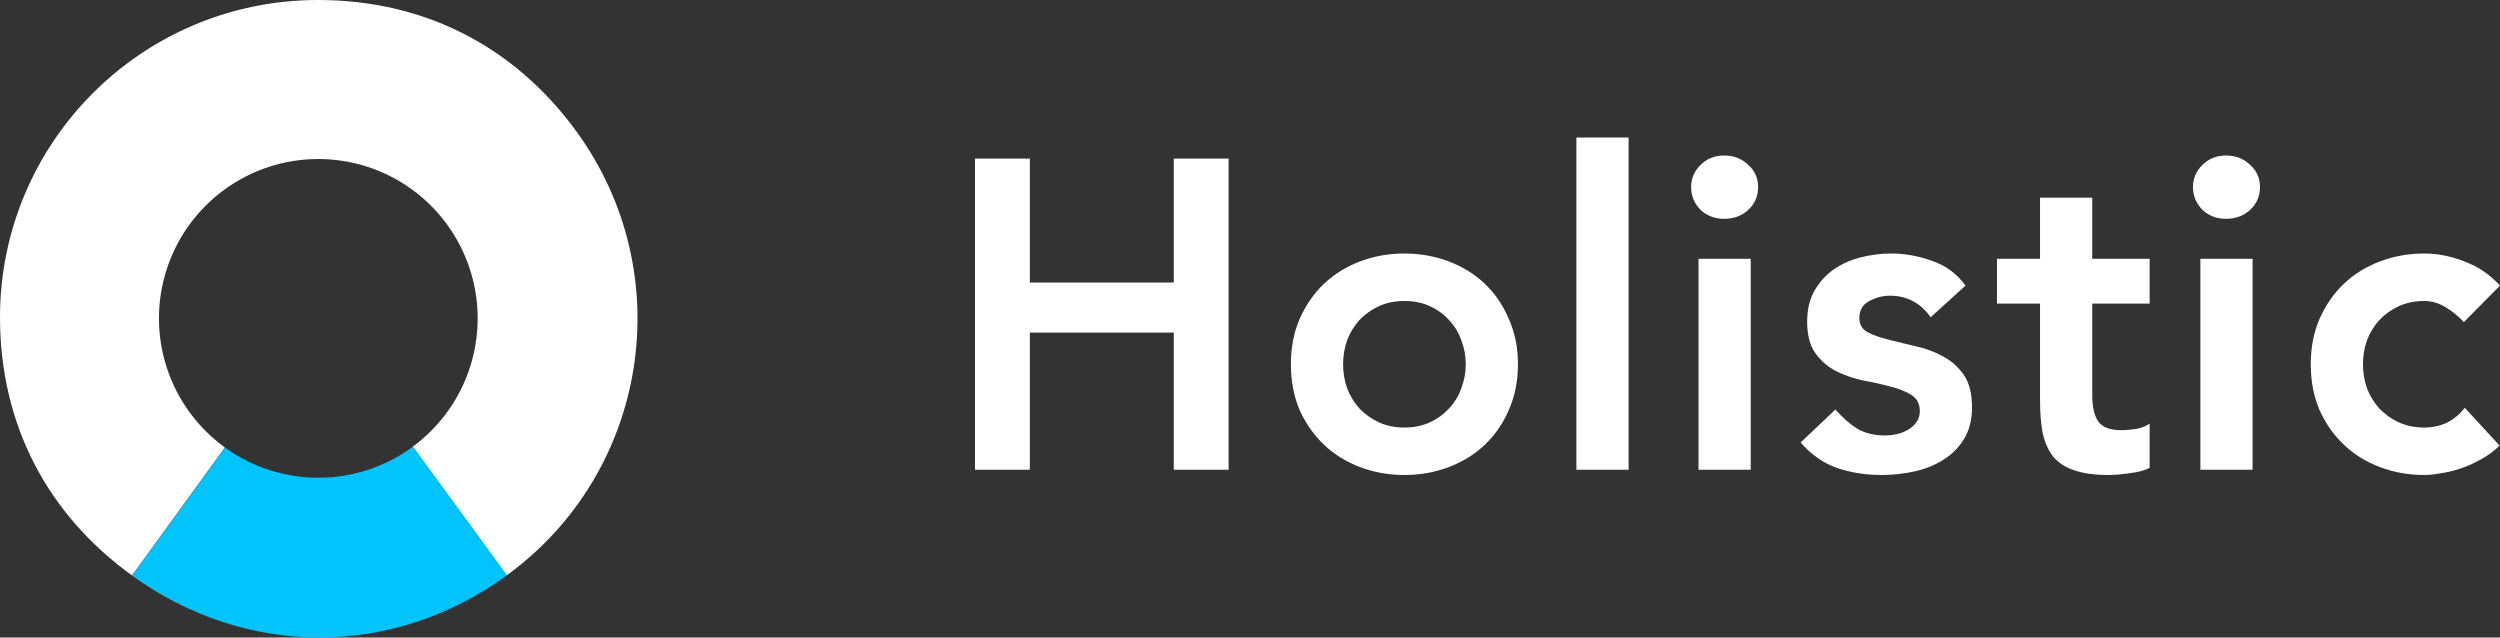 <svg width="200" height="51" viewBox="0 0 200 51" fill="none" xmlns="http://www.w3.org/2000/svg"><rect x="0" y="0" width="200" height="51" fill="#333333" stroke="none"/><defs>
<clipPath id="clip0_2_16">
<rect width="51" height="51" fill="white"/>
</clipPath>
<clipPath id="clip0_2_16">
<rect width="51" height="51" fill="white"/>
</clipPath></defs>
<path d="M78 12.688H82.385V22.602H93.903V12.688H98.288V37.578H93.903V26.609H82.385V37.578H78V12.688ZM103.272 29.141C103.272 27.805 103.504 26.598 103.967 25.52C104.455 24.418 105.104 23.48 105.916 22.707C106.728 21.934 107.691 21.336 108.805 20.914C109.918 20.492 111.101 20.281 112.354 20.281C113.607 20.281 114.79 20.492 115.904 20.914C117.017 21.336 117.98 21.934 118.792 22.707C119.604 23.48 120.242 24.418 120.706 25.52C121.193 26.598 121.437 27.805 121.437 29.141C121.437 30.477 121.193 31.695 120.706 32.797C120.242 33.875 119.604 34.801 118.792 35.574C117.98 36.348 117.017 36.945 115.904 37.367C114.79 37.789 113.607 38 112.354 38C111.101 38 109.918 37.789 108.805 37.367C107.691 36.945 106.728 36.348 105.916 35.574C105.104 34.801 104.455 33.875 103.967 32.797C103.504 31.695 103.272 30.477 103.272 29.141ZM107.447 29.141C107.447 29.797 107.552 30.43 107.761 31.039C107.993 31.648 108.317 32.188 108.735 32.656C109.176 33.125 109.698 33.5 110.301 33.781C110.904 34.062 111.588 34.203 112.354 34.203C113.12 34.203 113.804 34.062 114.407 33.781C115.011 33.5 115.521 33.125 115.938 32.656C116.379 32.188 116.704 31.648 116.913 31.039C117.145 30.43 117.261 29.797 117.261 29.141C117.261 28.484 117.145 27.852 116.913 27.242C116.704 26.633 116.379 26.094 115.938 25.625C115.521 25.156 115.011 24.781 114.407 24.5C113.804 24.219 113.12 24.078 112.354 24.078C111.588 24.078 110.904 24.219 110.301 24.5C109.698 24.781 109.176 25.156 108.735 25.625C108.317 26.094 107.993 26.633 107.761 27.242C107.552 27.852 107.447 28.484 107.447 29.141ZM126.112 11H130.288V37.578H126.112V11ZM135.882 20.703H140.057V37.578H135.882V20.703ZM135.29 14.973C135.29 14.293 135.534 13.707 136.021 13.215C136.531 12.699 137.169 12.441 137.935 12.441C138.7 12.441 139.338 12.688 139.849 13.18C140.382 13.648 140.649 14.246 140.649 14.973C140.649 15.699 140.382 16.308 139.849 16.801C139.338 17.27 138.7 17.504 137.935 17.504C137.169 17.504 136.531 17.258 136.021 16.766C135.534 16.25 135.29 15.652 135.29 14.973ZM154.456 25.379C153.644 24.23 152.554 23.656 151.185 23.656C150.628 23.656 150.083 23.797 149.549 24.078C149.016 24.359 148.749 24.816 148.749 25.449C148.749 25.965 148.97 26.34 149.41 26.574C149.851 26.809 150.408 27.008 151.081 27.172C151.753 27.336 152.473 27.512 153.238 27.699C154.027 27.863 154.758 28.133 155.431 28.508C156.103 28.859 156.66 29.352 157.101 29.984C157.542 30.617 157.762 31.484 157.762 32.586C157.762 33.594 157.542 34.449 157.101 35.152C156.683 35.832 156.127 36.383 155.431 36.805C154.758 37.227 153.992 37.531 153.134 37.719C152.275 37.906 151.417 38 150.559 38C149.259 38 148.065 37.812 146.974 37.438C145.884 37.062 144.91 36.383 144.051 35.398L146.835 32.762C147.369 33.371 147.937 33.875 148.54 34.273C149.167 34.648 149.921 34.836 150.802 34.836C151.104 34.836 151.417 34.801 151.742 34.73C152.067 34.66 152.368 34.543 152.647 34.379C152.925 34.215 153.145 34.016 153.308 33.781C153.493 33.523 153.586 33.23 153.586 32.902C153.586 32.316 153.366 31.883 152.925 31.602C152.484 31.32 151.927 31.098 151.255 30.933C150.582 30.746 149.851 30.582 149.062 30.441C148.297 30.277 147.578 30.031 146.905 29.703C146.232 29.352 145.675 28.871 145.234 28.262C144.794 27.652 144.573 26.809 144.573 25.73C144.573 24.793 144.759 23.984 145.13 23.305C145.524 22.602 146.035 22.027 146.661 21.582C147.288 21.137 148.007 20.809 148.819 20.598C149.631 20.387 150.454 20.281 151.289 20.281C152.403 20.281 153.505 20.48 154.595 20.879C155.686 21.254 156.567 21.91 157.24 22.848L154.456 25.379ZM159.757 24.289V20.703H163.203V15.816H167.379V20.703H171.971V24.289H167.379V31.672C167.379 32.516 167.529 33.184 167.83 33.676C168.155 34.168 168.782 34.414 169.71 34.414C170.08 34.414 170.487 34.379 170.928 34.309C171.368 34.215 171.716 34.074 171.971 33.887V37.438C171.531 37.648 170.986 37.789 170.337 37.859C169.71 37.953 169.152 38 168.666 38C167.553 38 166.636 37.871 165.917 37.613C165.221 37.379 164.665 37.016 164.247 36.523C163.852 36.008 163.574 35.375 163.411 34.625C163.273 33.875 163.203 33.008 163.203 32.023V24.289H159.757ZM176.031 20.703H180.207V37.578H176.031V20.703ZM175.439 14.973C175.439 14.293 175.683 13.707 176.171 13.215C176.681 12.699 177.319 12.441 178.084 12.441C178.85 12.441 179.488 12.688 179.998 13.18C180.532 13.648 180.798 14.246 180.798 14.973C180.798 15.699 180.532 16.308 179.998 16.801C179.488 17.27 178.85 17.504 178.084 17.504C177.319 17.504 176.681 17.258 176.171 16.766C175.683 16.25 175.439 15.652 175.439 14.973ZM197.112 25.766C196.624 25.25 196.114 24.84 195.58 24.535C195.047 24.23 194.502 24.078 193.945 24.078C193.18 24.078 192.494 24.219 191.891 24.5C191.289 24.781 190.766 25.156 190.326 25.625C189.908 26.094 189.583 26.633 189.351 27.242C189.142 27.852 189.037 28.484 189.037 29.141C189.037 29.797 189.142 30.43 189.351 31.039C189.583 31.648 189.908 32.188 190.326 32.656C190.766 33.125 191.289 33.5 191.891 33.781C192.494 34.062 193.18 34.203 193.945 34.203C194.594 34.203 195.197 34.074 195.755 33.816C196.31 33.535 196.787 33.137 197.181 32.621L199.965 35.645C199.547 36.066 199.059 36.43 198.504 36.734C197.97 37.039 197.425 37.285 196.868 37.472C196.31 37.66 195.777 37.789 195.267 37.859C194.757 37.953 194.315 38 193.945 38C192.692 38 191.509 37.789 190.394 37.367C189.281 36.945 188.318 36.348 187.507 35.574C186.695 34.801 186.046 33.875 185.558 32.797C185.094 31.695 184.861 30.477 184.861 29.141C184.861 27.805 185.094 26.598 185.558 25.52C186.046 24.418 186.695 23.48 187.507 22.707C188.318 21.934 189.281 21.336 190.394 20.914C191.509 20.492 192.692 20.281 193.945 20.281C195.012 20.281 196.079 20.492 197.146 20.914C198.236 21.312 199.188 21.957 200 22.848L197.112 25.766Z" fill="white"/>
<g clip-path="url(#clip0_2_16)">
<path d="M10.564 46.041L17.994 35.797C15.814 34.221 14.189 31.996 13.351 29.44C12.513 26.884 12.505 24.128 13.328 21.567C14.151 19.006 15.764 16.772 17.934 15.183C20.105 13.594 22.723 12.732 25.413 12.721C28.103 12.71 30.728 13.551 32.911 15.122C35.095 16.693 36.726 18.915 37.57 21.468C38.414 24.023 38.428 26.778 37.611 29.341C36.794 31.904 35.187 34.142 33.02 35.736L40.539 46.028C51.913 37.761 54.395 21.844 46.091 10.484C41.107 3.662 33.884 -0.004 25.431 2.64498e-06C11.351 0.007 -0.035 11.401 8.08226e-05 25.46C0.027 33.895 3.717 41.089 10.564 46.041Z" fill="white"/>
<path d="M32.978 35.773C30.803 37.358 28.182 38.214 25.491 38.219C22.8 38.224 20.177 37.378 17.996 35.801L10.562 46.045C19.699 52.657 31.442 52.65 40.537 46.032L33.017 35.74L32.978 35.773Z" fill="#00C4FB"/>
</g>

</svg>